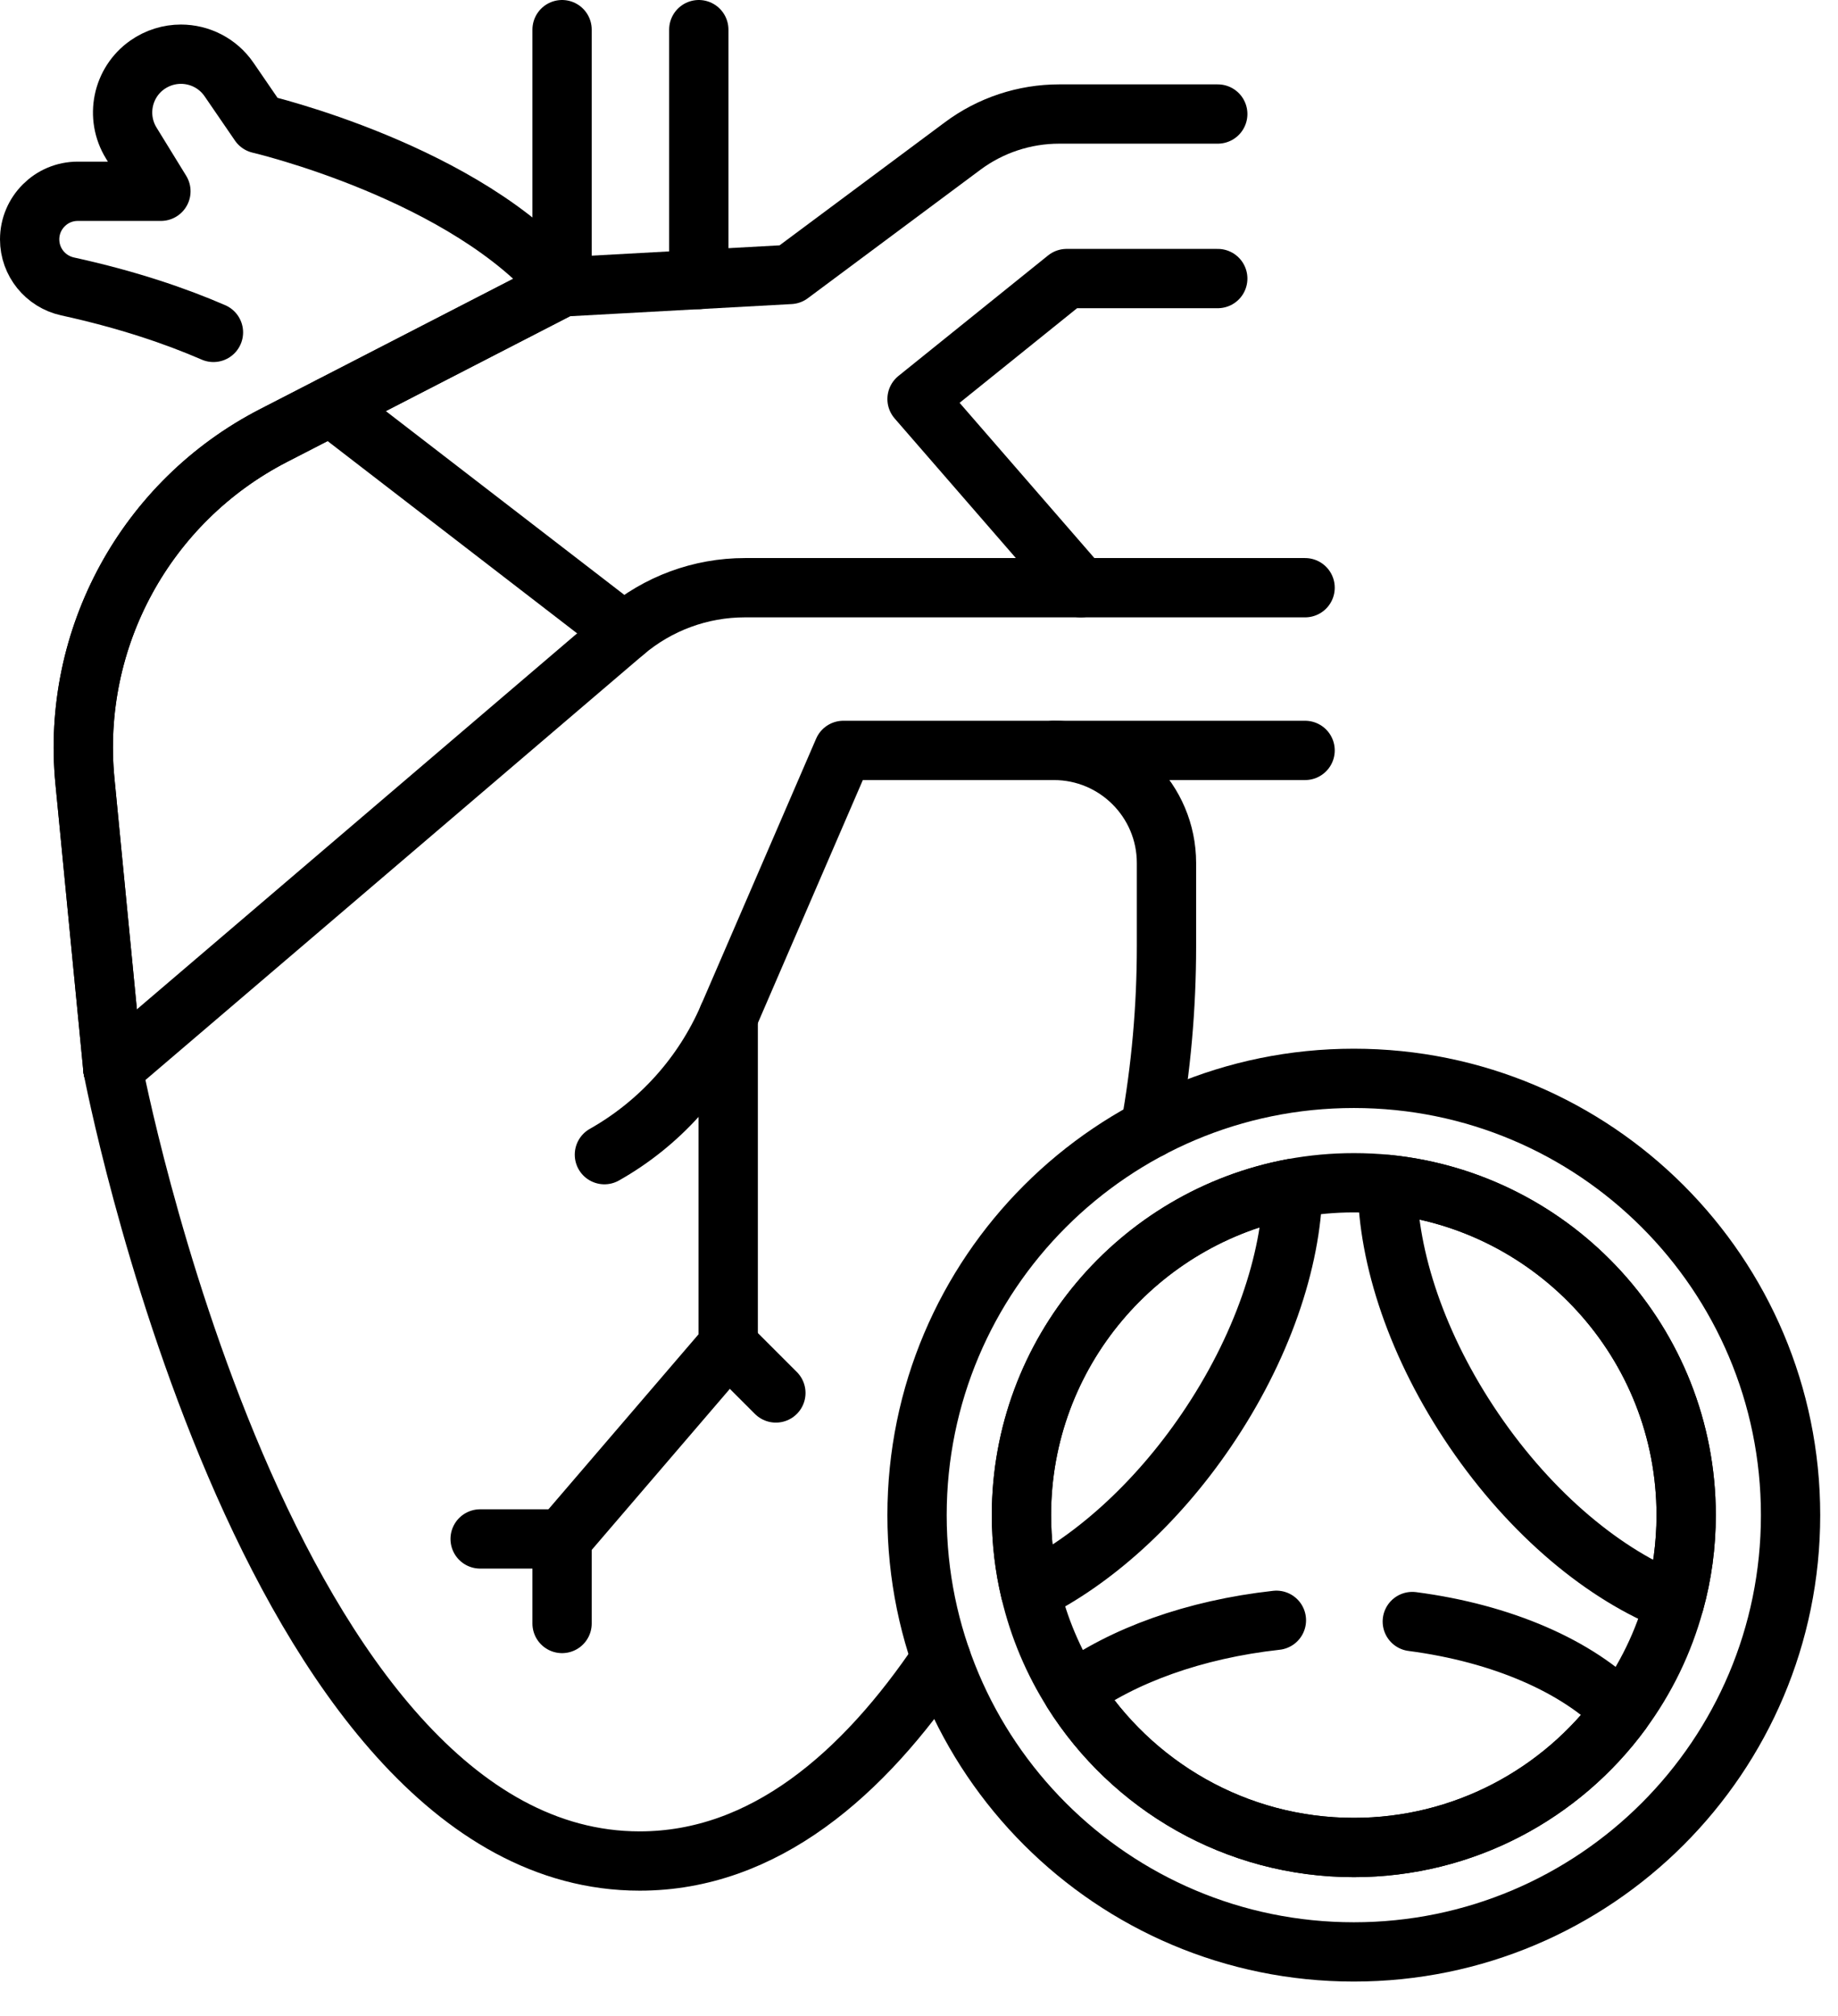 <svg width="31" height="34" viewBox="0 0 31 34" fill="none" xmlns="http://www.w3.org/2000/svg">
<path d="M1.904 18.026C1.904 18.026 4.452 31.387 10.789 31.387C12.883 31.387 14.563 29.928 15.874 27.975" stroke="black" stroke-miterlimit="10" stroke-linecap="round" stroke-linejoin="round"/>
<path d="M17.774 12.656C18.824 12.656 19.674 13.507 19.674 14.556V15.957C19.674 16.991 19.583 18.021 19.4 19.035" stroke="black" stroke-miterlimit="10" stroke-linecap="round" stroke-linejoin="round"/>
<path d="M22.012 9.912H12.562C11.816 9.912 11.095 10.178 10.527 10.662L1.904 18.026" stroke="black" stroke-miterlimit="10" stroke-linecap="round" stroke-linejoin="round"/>
<path d="M10.194 19.474C11.125 18.948 11.858 18.132 12.282 17.151L14.224 12.656H22.012" stroke="black" stroke-miterlimit="10" stroke-linecap="round" stroke-linejoin="round"/>
<path d="M20.539 1.923H17.865C17.278 1.923 16.707 2.112 16.237 2.462L13.326 4.629L9.48 4.84L5.579 6.849L4.613 7.346C2.458 8.456 1.198 10.767 1.433 13.178L1.881 17.79L1.904 18.026" stroke="black" stroke-miterlimit="10" stroke-linecap="round" stroke-linejoin="round"/>
<path d="M18.23 9.912L15.467 6.73L17.99 4.698H20.539" stroke="black" stroke-miterlimit="10" stroke-linecap="round" stroke-linejoin="round"/>
<path d="M11.786 0.5V4.714" stroke="black" stroke-miterlimit="10" stroke-linecap="round" stroke-linejoin="round"/>
<path d="M9.48 4.841V0.5" stroke="black" stroke-miterlimit="10" stroke-linecap="round" stroke-linejoin="round"/>
<path d="M3.6 5.606C2.964 5.33 2.154 5.053 1.141 4.831C0.767 4.749 0.5 4.42 0.5 4.038C0.5 3.813 0.591 3.611 0.738 3.464C0.885 3.316 1.088 3.226 1.312 3.226H2.714L2.214 2.413C1.942 1.971 2.06 1.393 2.484 1.094C2.657 0.973 2.855 0.914 3.051 0.914C3.364 0.914 3.672 1.063 3.863 1.341L4.375 2.088C4.375 2.088 7.881 2.906 9.48 4.84L5.579 6.849" stroke="black" stroke-miterlimit="10" stroke-linecap="round" stroke-linejoin="round"/>
<path d="M1.904 18.026L1.433 13.178C1.198 10.767 2.458 8.455 4.613 7.346L5.579 6.849L10.527 10.662" stroke="black" stroke-miterlimit="10" stroke-linecap="round" stroke-linejoin="round"/>
<path d="M12.282 17.151V22.688L9.48 25.955V27.381" stroke="black" stroke-miterlimit="10" stroke-linecap="round" stroke-linejoin="round"/>
<path d="M9.48 25.955H8.098" stroke="black" stroke-miterlimit="10" stroke-linecap="round" stroke-linejoin="round"/>
<path d="M12.282 22.689L13.086 23.493" stroke="black" stroke-miterlimit="10" stroke-linecap="round" stroke-linejoin="round"/>
<path d="M22.834 32.92C26.902 32.92 30.2 29.622 30.2 25.554C30.2 21.485 26.902 18.187 22.834 18.187C18.765 18.187 15.467 21.485 15.467 25.554C15.467 29.622 18.765 32.92 22.834 32.92Z" stroke="black" stroke-miterlimit="10" stroke-linecap="round" stroke-linejoin="round"/>
<path d="M28.439 25.553C28.439 26.062 28.371 26.555 28.242 27.023C28.06 27.697 27.754 28.32 27.351 28.867C26.331 30.256 24.686 31.159 22.834 31.159C20.838 31.159 19.084 30.111 18.091 28.537C17.765 28.023 17.522 27.451 17.378 26.841C17.28 26.428 17.228 25.997 17.228 25.553C17.228 22.814 19.203 20.527 21.805 20.042C22.139 19.98 22.482 19.948 22.834 19.948C23.025 19.948 23.214 19.957 23.4 19.976C26.226 20.261 28.439 22.654 28.439 25.553Z" stroke="black" stroke-miterlimit="10" stroke-linecap="round" stroke-linejoin="round"/>
<path d="M28.439 25.553C28.439 26.062 28.371 26.555 28.242 27.024C27.077 26.574 25.833 25.552 24.86 24.123C23.903 22.718 23.407 21.213 23.4 19.976C26.226 20.261 28.439 22.654 28.439 25.553Z" stroke="black" stroke-miterlimit="10" stroke-linecap="round" stroke-linejoin="round"/>
<path d="M21.805 20.042C21.78 21.267 21.285 22.743 20.346 24.123C19.488 25.384 18.418 26.328 17.378 26.841C17.28 26.428 17.228 25.997 17.228 25.553C17.228 22.814 19.203 20.527 21.805 20.042Z" stroke="black" stroke-miterlimit="10" stroke-linecap="round" stroke-linejoin="round"/>
<path d="M23.82 27.348C25.336 27.546 26.61 28.105 27.351 28.867C26.331 30.256 24.686 31.159 22.834 31.159C20.838 31.159 19.084 30.111 18.091 28.538C18.934 27.922 20.144 27.48 21.528 27.327" stroke="black" stroke-miterlimit="10" stroke-linecap="round" stroke-linejoin="round"/>
</svg>
